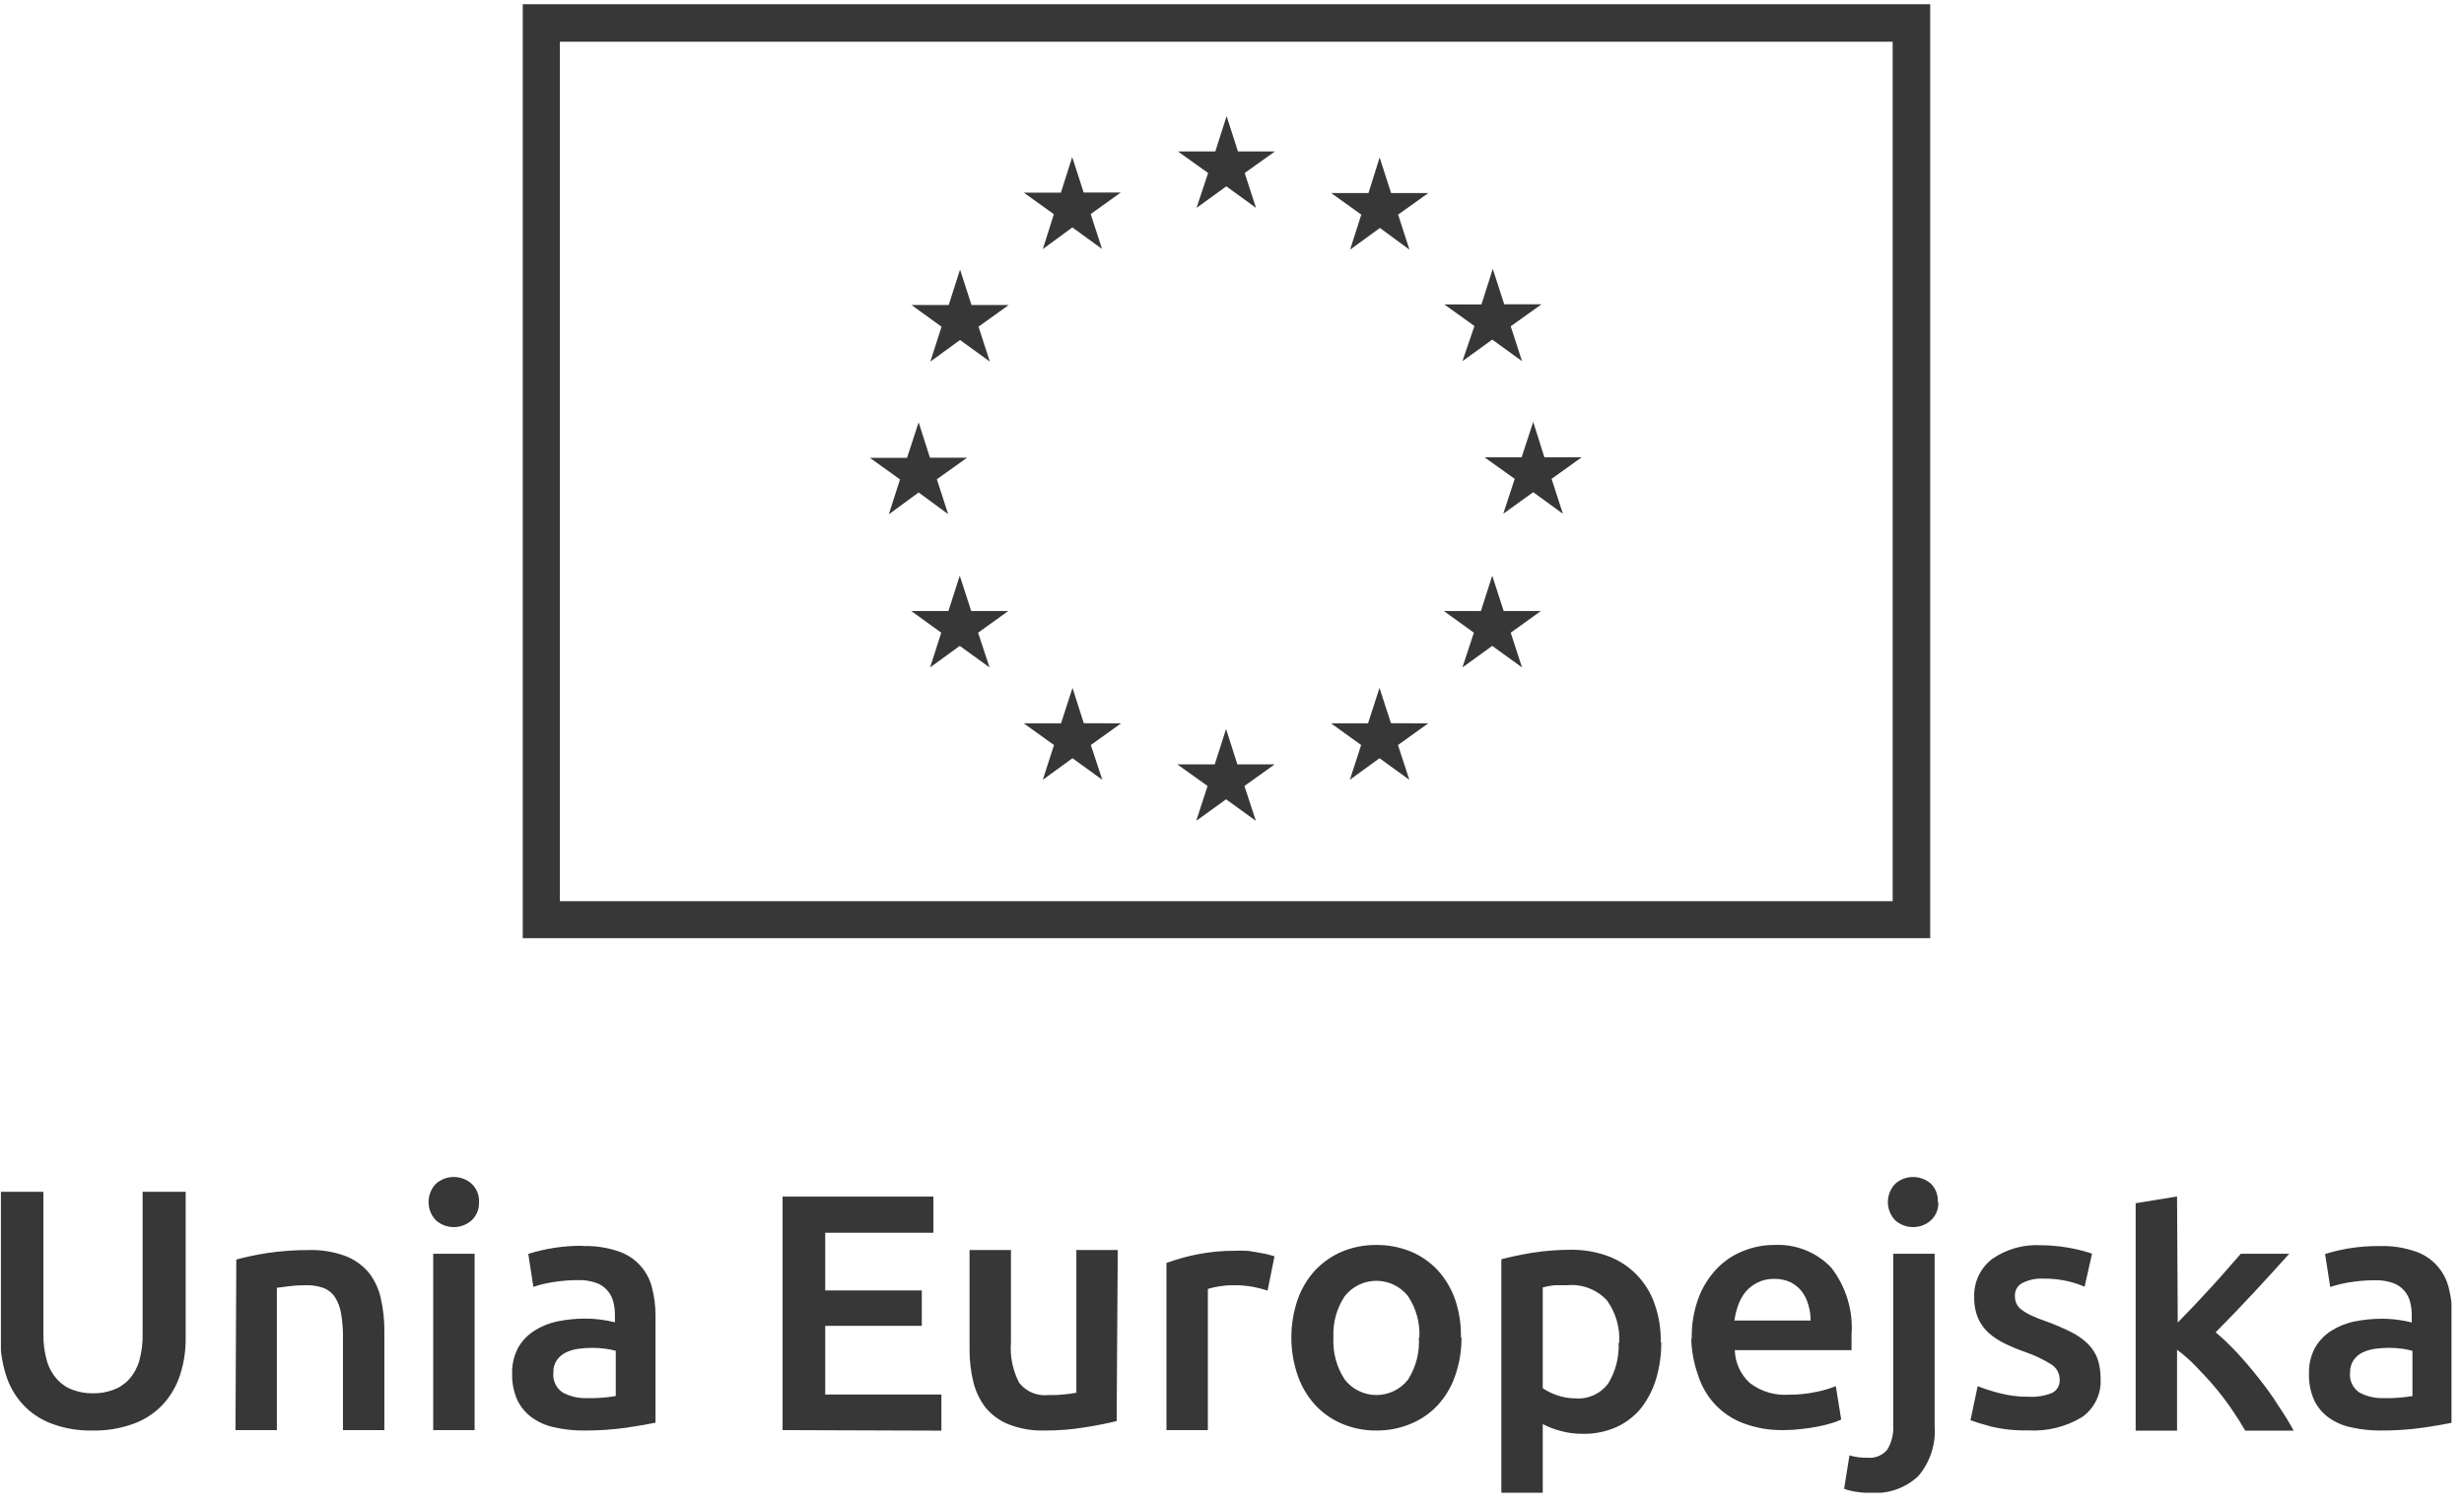 <?xml version="1.0" encoding="UTF-8" standalone="no"?>
<!DOCTYPE svg PUBLIC "-//W3C//DTD SVG 1.1//EN" "http://www.w3.org/Graphics/SVG/1.1/DTD/svg11.dtd">
<svg width="100%" height="100%" viewBox="0 0 85 52" version="1.1" xmlns="http://www.w3.org/2000/svg" xmlns:xlink="http://www.w3.org/1999/xlink" xml:space="preserve" xmlns:serif="http://www.serif.com/" style="fill-rule:evenodd;clip-rule:evenodd;stroke-linejoin:round;stroke-miterlimit:2;">
    <g transform="matrix(1,0,0,1,-1493.4,-27.681)">
        <g transform="matrix(1,0,0,6.153,1.81899e-12,-103.844)">
            <g id="ue-logo-pl" transform="matrix(0.476,0,0,0.077,1535.7,25.572)">
                <g transform="matrix(1,0,0,1,-88.8,-54.19)">
                    <clipPath id="_clip1">
                        <rect x="0" y="0" width="177.6" height="108.38"/>
                    </clipPath>
                    <g clip-path="url(#_clip1)">
                        <g transform="matrix(1,0,0,1,-332.35,-243.35)">
                            <path d="M469.45,246.08L469.45,308.66L372.86,308.66L372.86,246.08L469.45,246.08M472.17,243.35L370.17,243.35L370.17,311.35L472.17,311.35L472.17,243.35ZM419,258.18L421.16,256.61L423.31,258.18L422.49,255.64L424.68,254.07L422,254.07L421.18,251.5L420.36,254.07L417.65,254.07L419.84,255.64L419,258.18ZM407.86,261.18L410,259.6L412.15,261.17L411.33,258.63L413.51,257.06L410.82,257.06L409.99,254.48L409.17,257.07L406.48,257.07L408.66,258.64L407.86,261.18ZM401.86,262.67L401.04,265.25L398.34,265.25L400.52,266.83L399.71,269.37L401.86,267.8L404.02,269.37L403.2,266.83L405.39,265.25L402.69,265.25L401.86,262.67ZM398.86,278.9L401,280.48L400.18,277.94L402.37,276.37L399.68,276.37L398.86,273.79L398.02,276.38L395.33,276.38L397.51,277.95L396.7,280.49L398.86,278.9ZM402.67,287.53L401.84,284.96L401.02,287.53L398.32,287.53L400.5,289.11L399.69,291.64L401.84,290.07L404,291.64L403.17,289.11L405.36,287.53L402.67,287.53ZM410.83,295.7L410.01,293.13L409.18,295.71L406.48,295.71L408.67,297.29L407.86,299.82L410.01,298.25L412.17,299.82L411.34,297.29L413.53,295.71L410.83,295.7ZM421.96,298.7L421.14,296.12L420.32,298.7L417.61,298.7L419.8,300.27L418.98,302.81L421.14,301.24L423.3,302.81L422.47,300.27L424.66,298.7L421.96,298.7ZM433.09,295.7L432.26,293.13L431.43,295.71L428.75,295.71L430.93,297.29L430.11,299.82L432.26,298.25L434.42,299.82L433.6,297.29L435.79,295.71L433.09,295.7ZM441.26,287.53L440.43,284.96L439.61,287.53L436.92,287.53L439.1,289.11L438.27,291.64L440.43,290.07L442.59,291.64L441.77,289.11L443.96,287.53L441.26,287.53ZM446.91,276.34L444.21,276.34L443.4,273.76L442.56,276.34L439.87,276.34L442.06,277.91L441.23,280.45L443.4,278.88L445.55,280.45L444.73,277.91L446.91,276.34ZM438.27,269.34L440.43,267.77L442.59,269.34L441.77,266.8L444,265.2L441.3,265.2L440.47,262.62L439.65,265.21L436.96,265.21L439.14,266.78L438.27,269.34ZM432.27,254.51L431.46,257.1L428.76,257.1L430.94,258.67L430.13,261.22L432.29,259.64L434.43,261.22L433.61,258.67L435.8,257.1L433.1,257.1L432.27,254.51ZM339,347.2C337.976,347.226 336.957,347.053 336,346.69C335.206,346.39 334.493,345.907 333.92,345.28C333.365,344.664 332.951,343.933 332.71,343.14C332.437,342.266 332.302,341.355 332.31,340.44L332.31,329.82L335.43,329.82L335.43,340.15C335.416,340.826 335.504,341.5 335.69,342.15C335.834,342.643 336.087,343.098 336.43,343.48C336.738,343.823 337.126,344.084 337.56,344.24C338.027,344.413 338.522,344.498 339.02,344.49C339.521,344.5 340.02,344.415 340.49,344.24C340.926,344.084 341.318,343.823 341.63,343.48C341.973,343.098 342.226,342.643 342.37,342.15C342.553,341.5 342.637,340.825 342.62,340.15L342.62,329.82L345.74,329.82L345.74,340.44C345.753,341.356 345.618,342.267 345.34,343.14C345.087,343.933 344.668,344.663 344.11,345.28C343.531,345.909 342.812,346.393 342.01,346.69C341.048,347.049 340.027,347.222 339,347.2ZM349.41,334.75C350.144,334.554 350.889,334.397 351.64,334.28C352.65,334.13 353.669,334.056 354.69,334.06C355.583,334.037 356.472,334.183 357.31,334.49C357.965,334.742 358.546,335.154 359,335.69C359.428,336.24 359.729,336.879 359.88,337.56C360.057,338.344 360.145,339.146 360.14,339.95L360.14,347.17L357.14,347.17L357.14,340.42C357.146,339.83 357.1,339.241 357,338.66C356.933,338.244 356.784,337.847 356.56,337.49C356.361,337.184 356.071,336.95 355.73,336.82C355.316,336.675 354.879,336.607 354.44,336.62C354.046,336.619 353.652,336.643 353.26,336.69L352.35,336.81L352.35,347.17L349.35,347.17L349.41,334.75ZM367,330.58C367.022,331.078 366.825,331.561 366.46,331.9C365.728,332.552 364.612,332.552 363.88,331.9C363.164,331.16 363.164,329.97 363.88,329.23C364.612,328.578 365.728,328.578 366.46,329.23C366.832,329.577 367.03,330.072 367,330.58ZM366.68,347.17L363.68,347.17L363.68,334.33L366.68,334.33L366.68,347.17ZM374.58,333.77C375.422,333.746 376.262,333.872 377.06,334.14C378.282,334.53 379.217,335.526 379.53,336.77C379.708,337.449 379.795,338.148 379.79,338.85L379.79,346.63C379.33,346.73 378.64,346.85 377.71,346.99C376.673,347.138 375.627,347.208 374.58,347.2C373.87,347.205 373.162,347.128 372.47,346.97C371.883,346.851 371.327,346.609 370.84,346.26C370.387,345.931 370.023,345.495 369.78,344.99C369.511,344.38 369.381,343.717 369.4,343.05C369.382,342.4 369.53,341.757 369.83,341.18C370.114,340.678 370.515,340.252 371,339.94C371.52,339.608 372.096,339.374 372.7,339.25C373.359,339.119 374.028,339.052 374.7,339.05C375.034,339.052 375.368,339.072 375.7,339.11C376.087,339.155 376.472,339.225 376.85,339.32L376.85,338.82C376.853,338.483 376.813,338.147 376.73,337.82C376.653,337.517 376.505,337.236 376.3,337C376.082,336.749 375.803,336.56 375.49,336.45C375.086,336.307 374.659,336.239 374.23,336.25C373.597,336.246 372.965,336.296 372.34,336.4C371.865,336.473 371.396,336.587 370.94,336.74L370.57,334.34C371.848,333.937 373.181,333.738 374.52,333.75L374.58,333.77ZM374.83,344.84C375.527,344.857 376.223,344.807 376.91,344.69L376.91,341.4C376.677,341.335 376.44,341.284 376.2,341.25C375.868,341.206 375.534,341.182 375.2,341.18C374.866,341.183 374.532,341.206 374.2,341.25C373.885,341.293 373.578,341.384 373.29,341.52C373.029,341.648 372.805,341.841 372.64,342.08C372.462,342.342 372.375,342.654 372.39,342.97C372.324,343.543 372.583,344.107 373.06,344.43C373.593,344.72 374.194,344.861 374.8,344.84L374.83,344.84ZM389,347.17L389,330.17L399.93,330.17L399.93,332.8L392.09,332.8L392.09,337L399.09,337L399.09,339.58L392.09,339.58L392.09,344.58L400.51,344.58L400.51,347.21L389,347.17ZM413.21,346.51C412.63,346.66 411.89,346.81 410.97,346.96C409.979,347.125 408.975,347.206 407.97,347.2C407.085,347.226 406.204,347.073 405.38,346.75C404.73,346.489 404.156,346.07 403.71,345.53C403.285,344.973 402.982,344.332 402.82,343.65C402.633,342.864 402.543,342.058 402.55,341.25L402.55,334.06L405.55,334.06L405.55,340.79C405.47,341.807 405.678,342.826 406.15,343.73C406.649,344.369 407.444,344.706 408.25,344.62C408.61,344.62 408.99,344.62 409.39,344.57C409.692,344.549 409.993,344.508 410.29,344.45L410.29,334.06L413.29,334.06L413.21,346.51ZM424.15,337.01C423.822,336.905 423.488,336.818 423.15,336.75C422.652,336.656 422.146,336.613 421.64,336.62C421.023,336.622 420.41,336.713 419.82,336.89L419.82,347.17L416.82,347.17L416.82,335C417.521,334.745 418.239,334.541 418.97,334.39C419.911,334.198 420.87,334.105 421.83,334.11C422.056,334.097 422.284,334.097 422.51,334.11C422.78,334.11 423.04,334.17 423.3,334.21L424.06,334.35L424.65,334.51L424.15,337.01ZM438.2,340.42C438.212,341.362 438.059,342.3 437.75,343.19C437.487,343.983 437.061,344.711 436.5,345.33C435.958,345.923 435.292,346.391 434.55,346.7C433.754,347.039 432.896,347.209 432.03,347.2C431.171,347.209 430.319,347.039 429.53,346.7C428.792,346.388 428.131,345.921 427.59,345.33C427.03,344.709 426.602,343.981 426.33,343.19C425.717,341.398 425.717,339.452 426.33,337.66C426.604,336.871 427.036,336.146 427.6,335.53C428.149,334.947 428.813,334.484 429.55,334.17C430.336,333.844 431.179,333.681 432.03,333.69C432.887,333.682 433.737,333.845 434.53,334.17C435.27,334.479 435.934,334.943 436.48,335.53C437.037,336.149 437.466,336.873 437.74,337.66C438.039,338.549 438.181,339.483 438.16,340.42L438.2,340.42ZM435.15,340.42C435.203,339.358 434.915,338.307 434.33,337.42C433.779,336.713 432.931,336.299 432.035,336.299C431.139,336.299 430.291,336.713 429.74,337.42C429.155,338.307 428.867,339.358 428.92,340.42C428.86,341.504 429.147,342.58 429.74,343.49C430.289,344.2 431.137,344.617 432.035,344.617C432.933,344.617 433.781,344.2 434.33,343.49C434.909,342.575 435.182,341.5 435.11,340.42L435.15,340.42ZM452.68,340.76C452.689,341.674 452.561,342.584 452.3,343.46C452.07,344.227 451.7,344.946 451.21,345.58C450.728,346.166 450.12,346.634 449.43,346.95C448.669,347.288 447.843,347.455 447.01,347.44C446.446,347.447 445.883,347.373 445.34,347.22C444.907,347.103 444.488,346.939 444.09,346.73L444.09,351.73L441.09,351.73L441.09,334.73C441.69,334.57 442.44,334.41 443.32,334.26C444.246,334.113 445.182,334.04 446.12,334.04C447.048,334.027 447.97,334.186 448.84,334.51C449.614,334.799 450.314,335.257 450.89,335.85C451.472,336.45 451.915,337.17 452.19,337.96C452.509,338.858 452.662,339.807 452.64,340.76L452.68,340.76ZM449.63,340.81C449.699,339.708 449.384,338.616 448.74,337.72C448,336.925 446.931,336.518 445.85,336.62L444.98,336.62C444.679,336.648 444.382,336.702 444.09,336.78L444.09,344.12C444.401,344.329 444.737,344.497 445.09,344.62C445.535,344.782 446.006,344.863 446.48,344.86C447.409,344.931 448.31,344.509 448.85,343.75C449.38,342.864 449.637,341.841 449.59,340.81L449.63,340.81ZM454.89,340.52C454.863,339.497 455.033,338.479 455.39,337.52C455.69,336.728 456.146,336.003 456.73,335.39C457.269,334.835 457.92,334.402 458.64,334.12C459.342,333.835 460.093,333.689 460.85,333.69C462.403,333.604 463.918,334.204 464.99,335.33C466.074,336.727 466.602,338.477 466.47,340.24L466.47,341.35L458.01,341.35C458.033,342.261 458.427,343.125 459.1,343.74C459.9,344.359 460.901,344.662 461.91,344.59C462.582,344.597 463.253,344.53 463.91,344.39C464.395,344.294 464.871,344.154 465.33,343.97L465.72,346.4C465.502,346.509 465.275,346.596 465.04,346.66C464.76,346.75 464.43,346.83 464.04,346.91C463.65,346.99 463.28,347.04 462.85,347.09C462.419,347.142 461.985,347.169 461.55,347.17C460.543,347.192 459.541,347.018 458.6,346.66C457.814,346.36 457.109,345.88 456.54,345.26C455.992,344.652 455.582,343.932 455.34,343.15C455.042,342.304 454.876,341.417 454.85,340.52L454.89,340.52ZM463.5,339.19C463.506,338.797 463.449,338.405 463.33,338.03C463.234,337.666 463.064,337.325 462.83,337.03C462.609,336.761 462.333,336.543 462.02,336.39C461.662,336.23 461.272,336.152 460.88,336.16C460.462,336.148 460.047,336.237 459.67,336.42C459.338,336.582 459.042,336.81 458.8,337.09C458.559,337.388 458.373,337.727 458.25,338.09C458.121,338.446 458.031,338.815 457.98,339.19L463.5,339.19ZM467.82,351.74C467.61,351.74 467.31,351.74 466.93,351.68C466.588,351.643 466.252,351.563 465.93,351.44L466.32,349.01C466.742,349.135 467.18,349.192 467.62,349.18C468.173,349.239 468.72,349.013 469.07,348.58C469.387,348.036 469.533,347.408 469.49,346.78L469.49,334.33L472.49,334.33L472.49,346.83C472.599,348.172 472.171,349.504 471.3,350.53C470.35,351.411 469.071,351.851 467.78,351.74L467.82,351.74ZM472.76,330.58C472.782,331.078 472.585,331.561 472.22,331.9C471.488,332.552 470.372,332.552 469.64,331.9C468.924,331.16 468.924,329.97 469.64,329.23C470.372,328.578 471.488,328.578 472.22,329.23C472.577,329.584 472.76,330.079 472.72,330.58L472.76,330.58ZM479.29,344.74C479.877,344.777 480.465,344.682 481.01,344.46C481.379,344.272 481.595,343.872 481.55,343.46C481.546,343.032 481.328,342.634 480.97,342.4C480.374,342.025 479.736,341.719 479.07,341.49C478.562,341.312 478.064,341.105 477.58,340.87C477.157,340.667 476.764,340.408 476.41,340.1C476.087,339.796 475.825,339.433 475.64,339.03C475.439,338.542 475.343,338.017 475.36,337.49C475.317,336.408 475.802,335.37 476.66,334.71C477.694,333.988 478.941,333.635 480.2,333.71C481.458,333.718 482.706,333.924 483.9,334.32L483.36,336.73C482.956,336.556 482.538,336.419 482.11,336.32C481.529,336.193 480.935,336.132 480.34,336.14C479.832,336.117 479.326,336.224 478.87,336.45C478.514,336.624 478.294,336.994 478.31,337.39C478.304,337.586 478.341,337.781 478.42,337.96C478.508,338.139 478.638,338.294 478.8,338.41C479.02,338.576 479.258,338.717 479.51,338.83C479.862,338.993 480.222,339.137 480.59,339.26C481.201,339.482 481.798,339.739 482.38,340.03C482.829,340.251 483.241,340.541 483.6,340.89C483.908,341.2 484.146,341.571 484.3,341.98C484.453,342.455 484.528,342.951 484.52,343.45C484.58,344.554 484.06,345.612 483.15,346.24C481.979,346.943 480.623,347.274 479.26,347.19C478.345,347.212 477.43,347.115 476.54,346.9C475.85,346.71 475.37,346.56 475.09,346.45L475.61,343.97C476.125,344.174 476.653,344.344 477.19,344.48C477.862,344.657 478.555,344.745 479.25,344.74L479.29,344.74ZM490.11,339.34L491.32,338.08L492.57,336.73C492.98,336.28 493.37,335.84 493.73,335.42C494.09,335 494.42,334.64 494.68,334.33L498.19,334.33C497.37,335.25 496.51,336.2 495.6,337.18C494.69,338.16 493.78,339.12 492.86,340.05C493.407,340.514 493.924,341.012 494.41,341.54C494.95,342.12 495.47,342.74 495.98,343.39C496.49,344.04 496.98,344.7 497.4,345.39C497.802,345.976 498.173,346.584 498.51,347.21L495,347.21C494.713,346.703 494.38,346.173 494,345.62C493.616,345.055 493.202,344.511 492.76,343.99C492.32,343.47 491.87,342.99 491.41,342.51C490.993,342.077 490.542,341.679 490.06,341.32L490.06,347.21L487.06,347.21L487.06,330.65L490.06,330.16L490.11,339.34ZM504.79,333.77C505.632,333.746 506.472,333.871 507.27,334.14C508.492,334.53 509.427,335.526 509.74,336.77C509.918,337.449 510.005,338.148 510,338.85L510,346.63C509.54,346.73 508.85,346.85 507.92,346.99C506.883,347.138 505.837,347.208 504.79,347.2C504.08,347.205 503.372,347.128 502.68,346.97C502.093,346.851 501.537,346.609 501.05,346.26C500.602,345.933 500.241,345.5 500,345C499.731,344.39 499.601,343.727 499.62,343.06C499.602,342.41 499.75,341.767 500.05,341.19C500.334,340.688 500.735,340.262 501.22,339.95C501.74,339.618 502.316,339.384 502.92,339.26C503.579,339.129 504.248,339.062 504.92,339.06C505.254,339.062 505.588,339.082 505.92,339.12C506.308,339.164 506.692,339.235 507.07,339.33L507.07,338.83C507.073,338.493 507.033,338.157 506.95,337.83C506.873,337.527 506.725,337.246 506.52,337.01C506.302,336.759 506.023,336.57 505.71,336.46C505.306,336.316 504.879,336.248 504.45,336.26C503.817,336.256 503.185,336.306 502.56,336.41C502.085,336.484 501.616,336.598 501.16,336.75L500.79,334.35C501.331,334.182 501.882,334.048 502.44,333.95C503.203,333.821 503.976,333.761 504.75,333.77L504.79,333.77ZM505.04,344.84C505.737,344.857 506.433,344.807 507.12,344.69L507.12,341.4C506.887,341.335 506.65,341.284 506.41,341.25C506.078,341.206 505.744,341.182 505.41,341.18C505.076,341.183 504.742,341.206 504.41,341.25C504.095,341.293 503.788,341.384 503.5,341.52C503.239,341.648 503.015,341.841 502.85,342.08C502.677,342.344 502.59,342.655 502.6,342.97C502.534,343.543 502.793,344.107 503.27,344.43C503.8,344.717 504.397,344.859 505,344.84L505.04,344.84Z" style="fill:rgb(55,55,55);fill-rule:nonzero;"/>
                        </g>
                    </g>
                </g>
            </g>
        </g>
    </g>
</svg>
